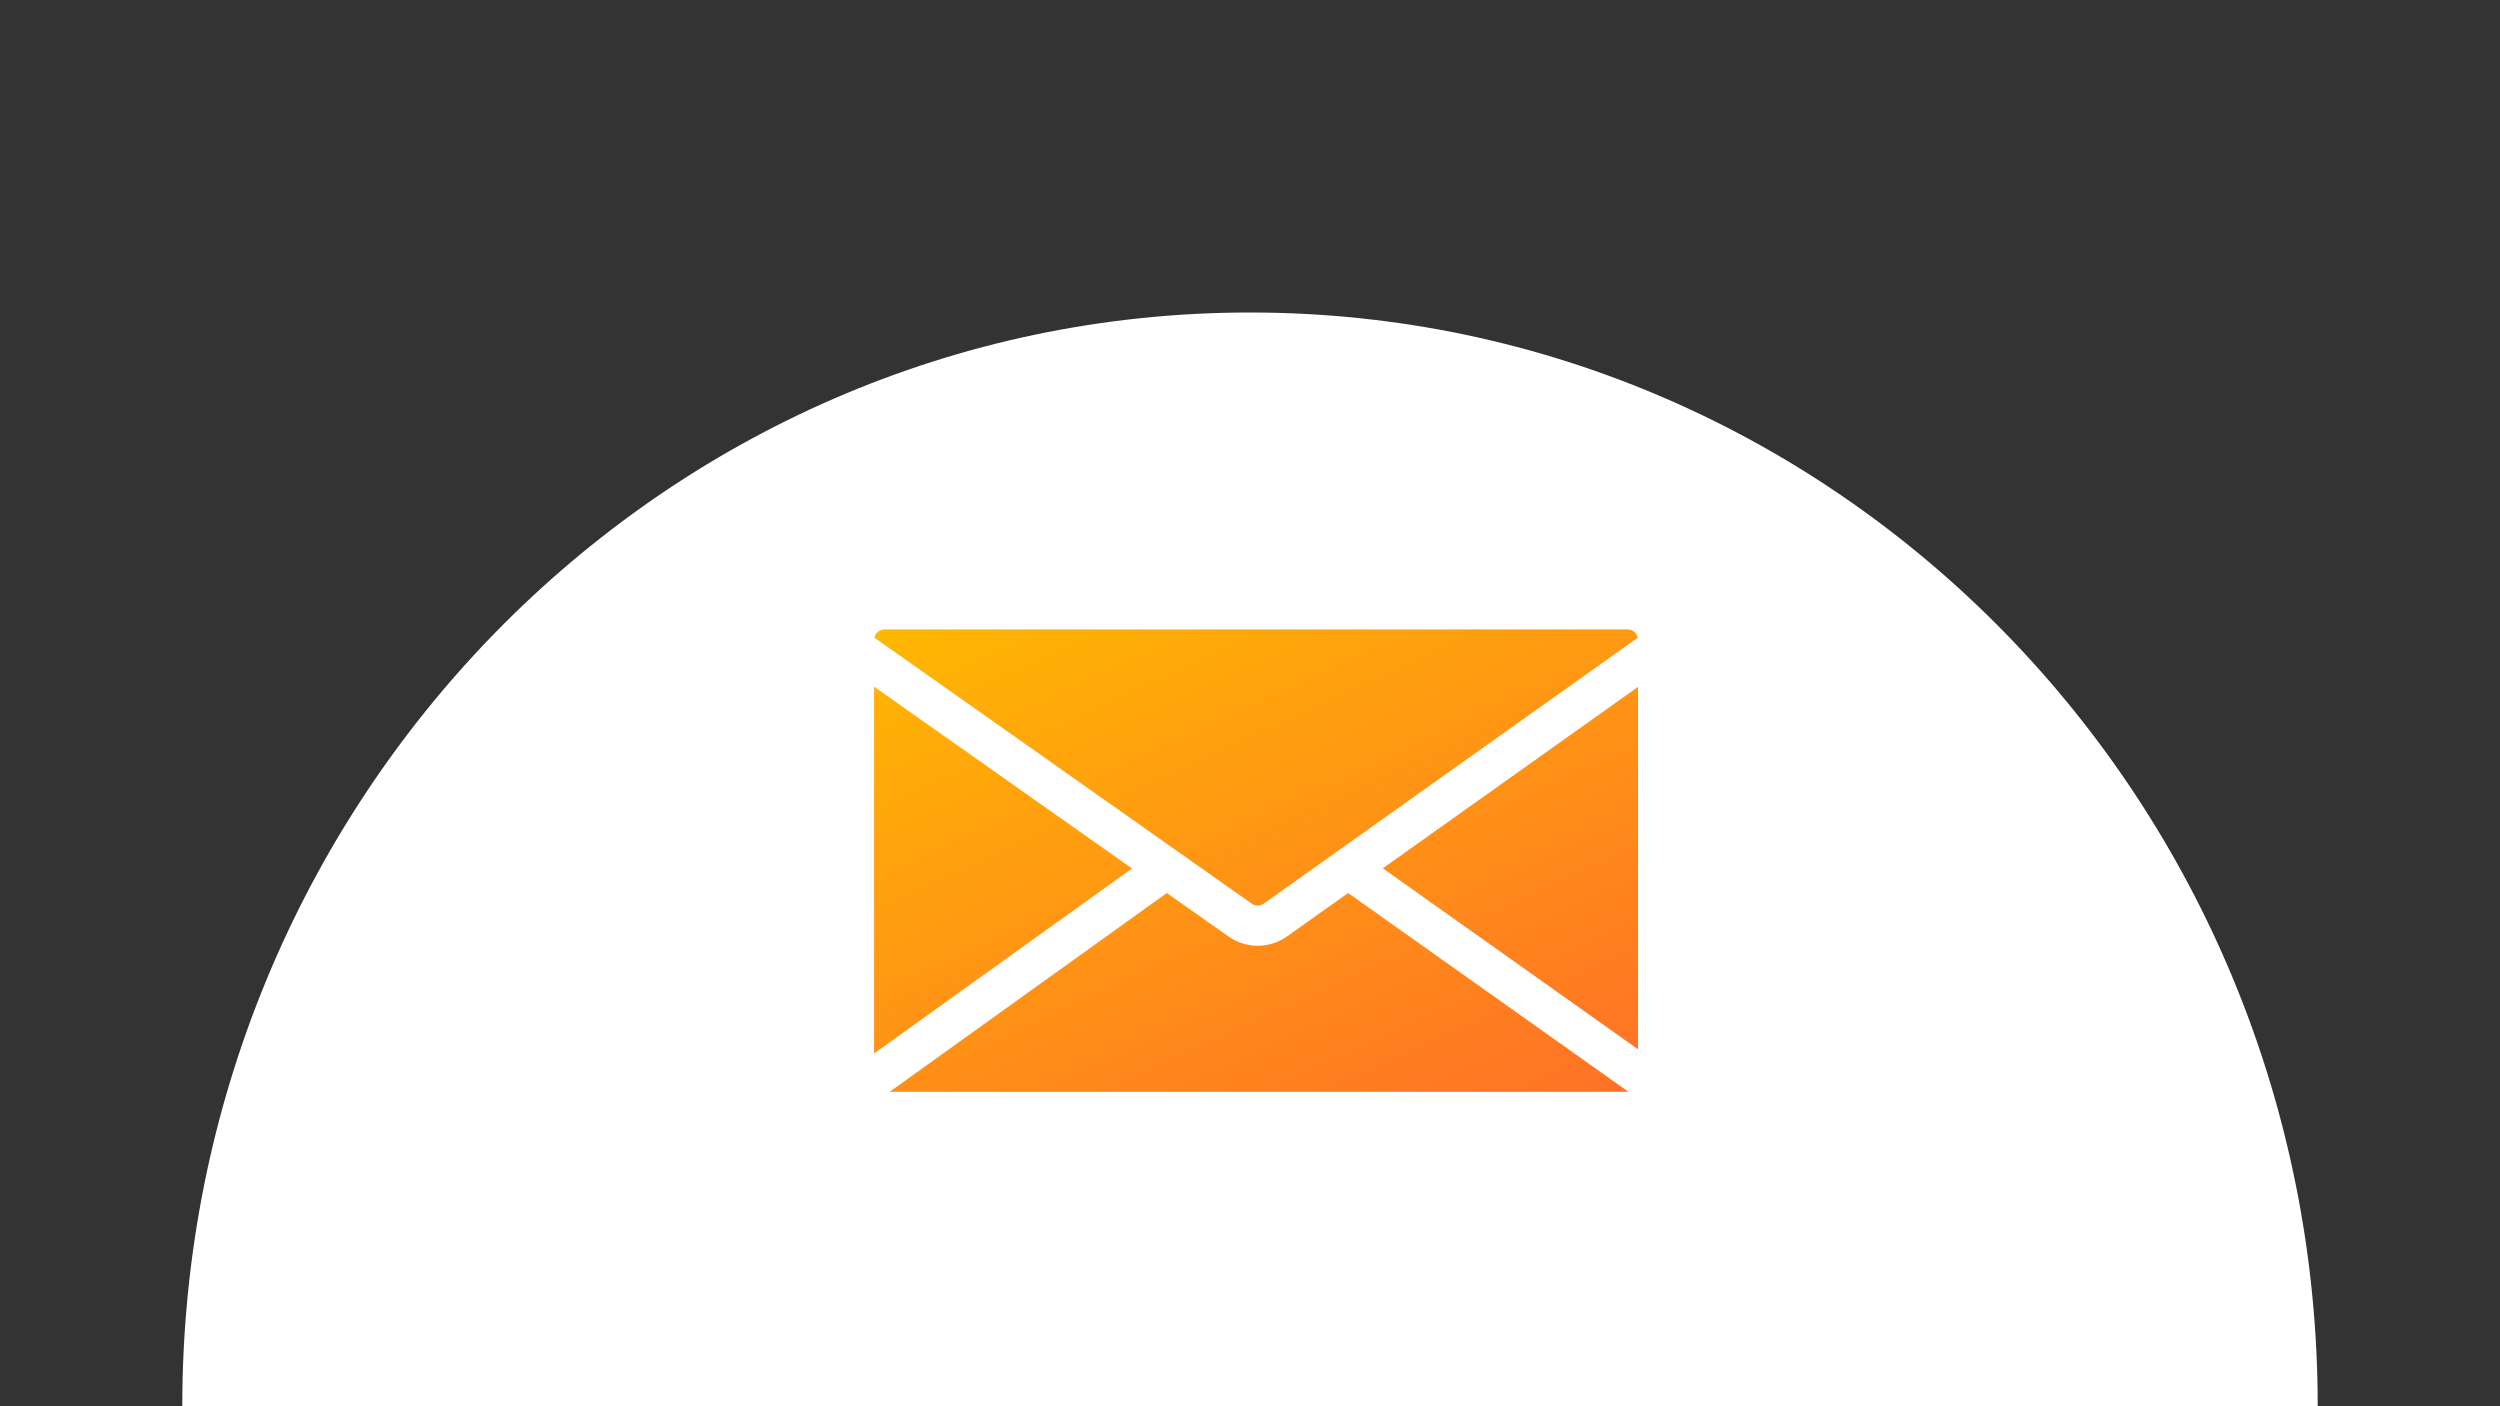 <?xml version="1.0" encoding="UTF-8"?> <svg xmlns="http://www.w3.org/2000/svg" width="96" height="54" viewBox="0 0 96 54" fill="none"><rect x="0" y="0" width="96" height="54" fill="#333333" stroke="none"/><path d="M48 12C25.356 12 7 30.804 7 54H89C89 30.804 70.644 12 48 12Z" fill="white"></path><g clip-path="url(#clip0_2666_4758)"><path d="M33.969 23.398H62.495C63.145 23.398 63.672 23.925 63.672 24.575V24.879V41.787C63.672 42.29 63.264 42.698 62.761 42.698H33.533C33.124 42.698 32.793 42.366 32.793 41.958V41.218V24.879V24.575C32.793 23.925 33.32 23.398 33.969 23.398Z" fill="url(#paint0_linear_2666_4758)"></path><path d="M32.793 24.879V41.218V41.958M32.793 24.879V24.575C32.793 23.925 33.32 23.398 33.969 23.398H62.495C63.145 23.398 63.672 23.925 63.672 24.575V24.879M32.793 24.879L44.801 33.344M32.793 41.958L44.801 33.344M32.793 41.958C32.793 42.366 33.124 42.698 33.533 42.698H62.761C63.264 42.698 63.672 42.29 63.672 41.787M63.672 24.879L51.766 33.344M63.672 24.879V41.787M44.801 33.344L47.618 35.329C48.026 35.617 48.571 35.616 48.977 35.327L51.766 33.344M51.766 33.344L63.672 41.787" stroke="white" stroke-width="1.544"></path></g><defs><linearGradient id="paint0_linear_2666_4758" x1="48.21" y1="15.893" x2="63.627" y2="49.364" gradientUnits="userSpaceOnUse"><stop stop-color="#FFBB00"></stop><stop offset="1" stop-color="#FF5F30"></stop></linearGradient><clipPath id="clip0_2666_4758"><rect width="33" height="22" fill="white" transform="translate(32 22)"></rect></clipPath></defs></svg> 